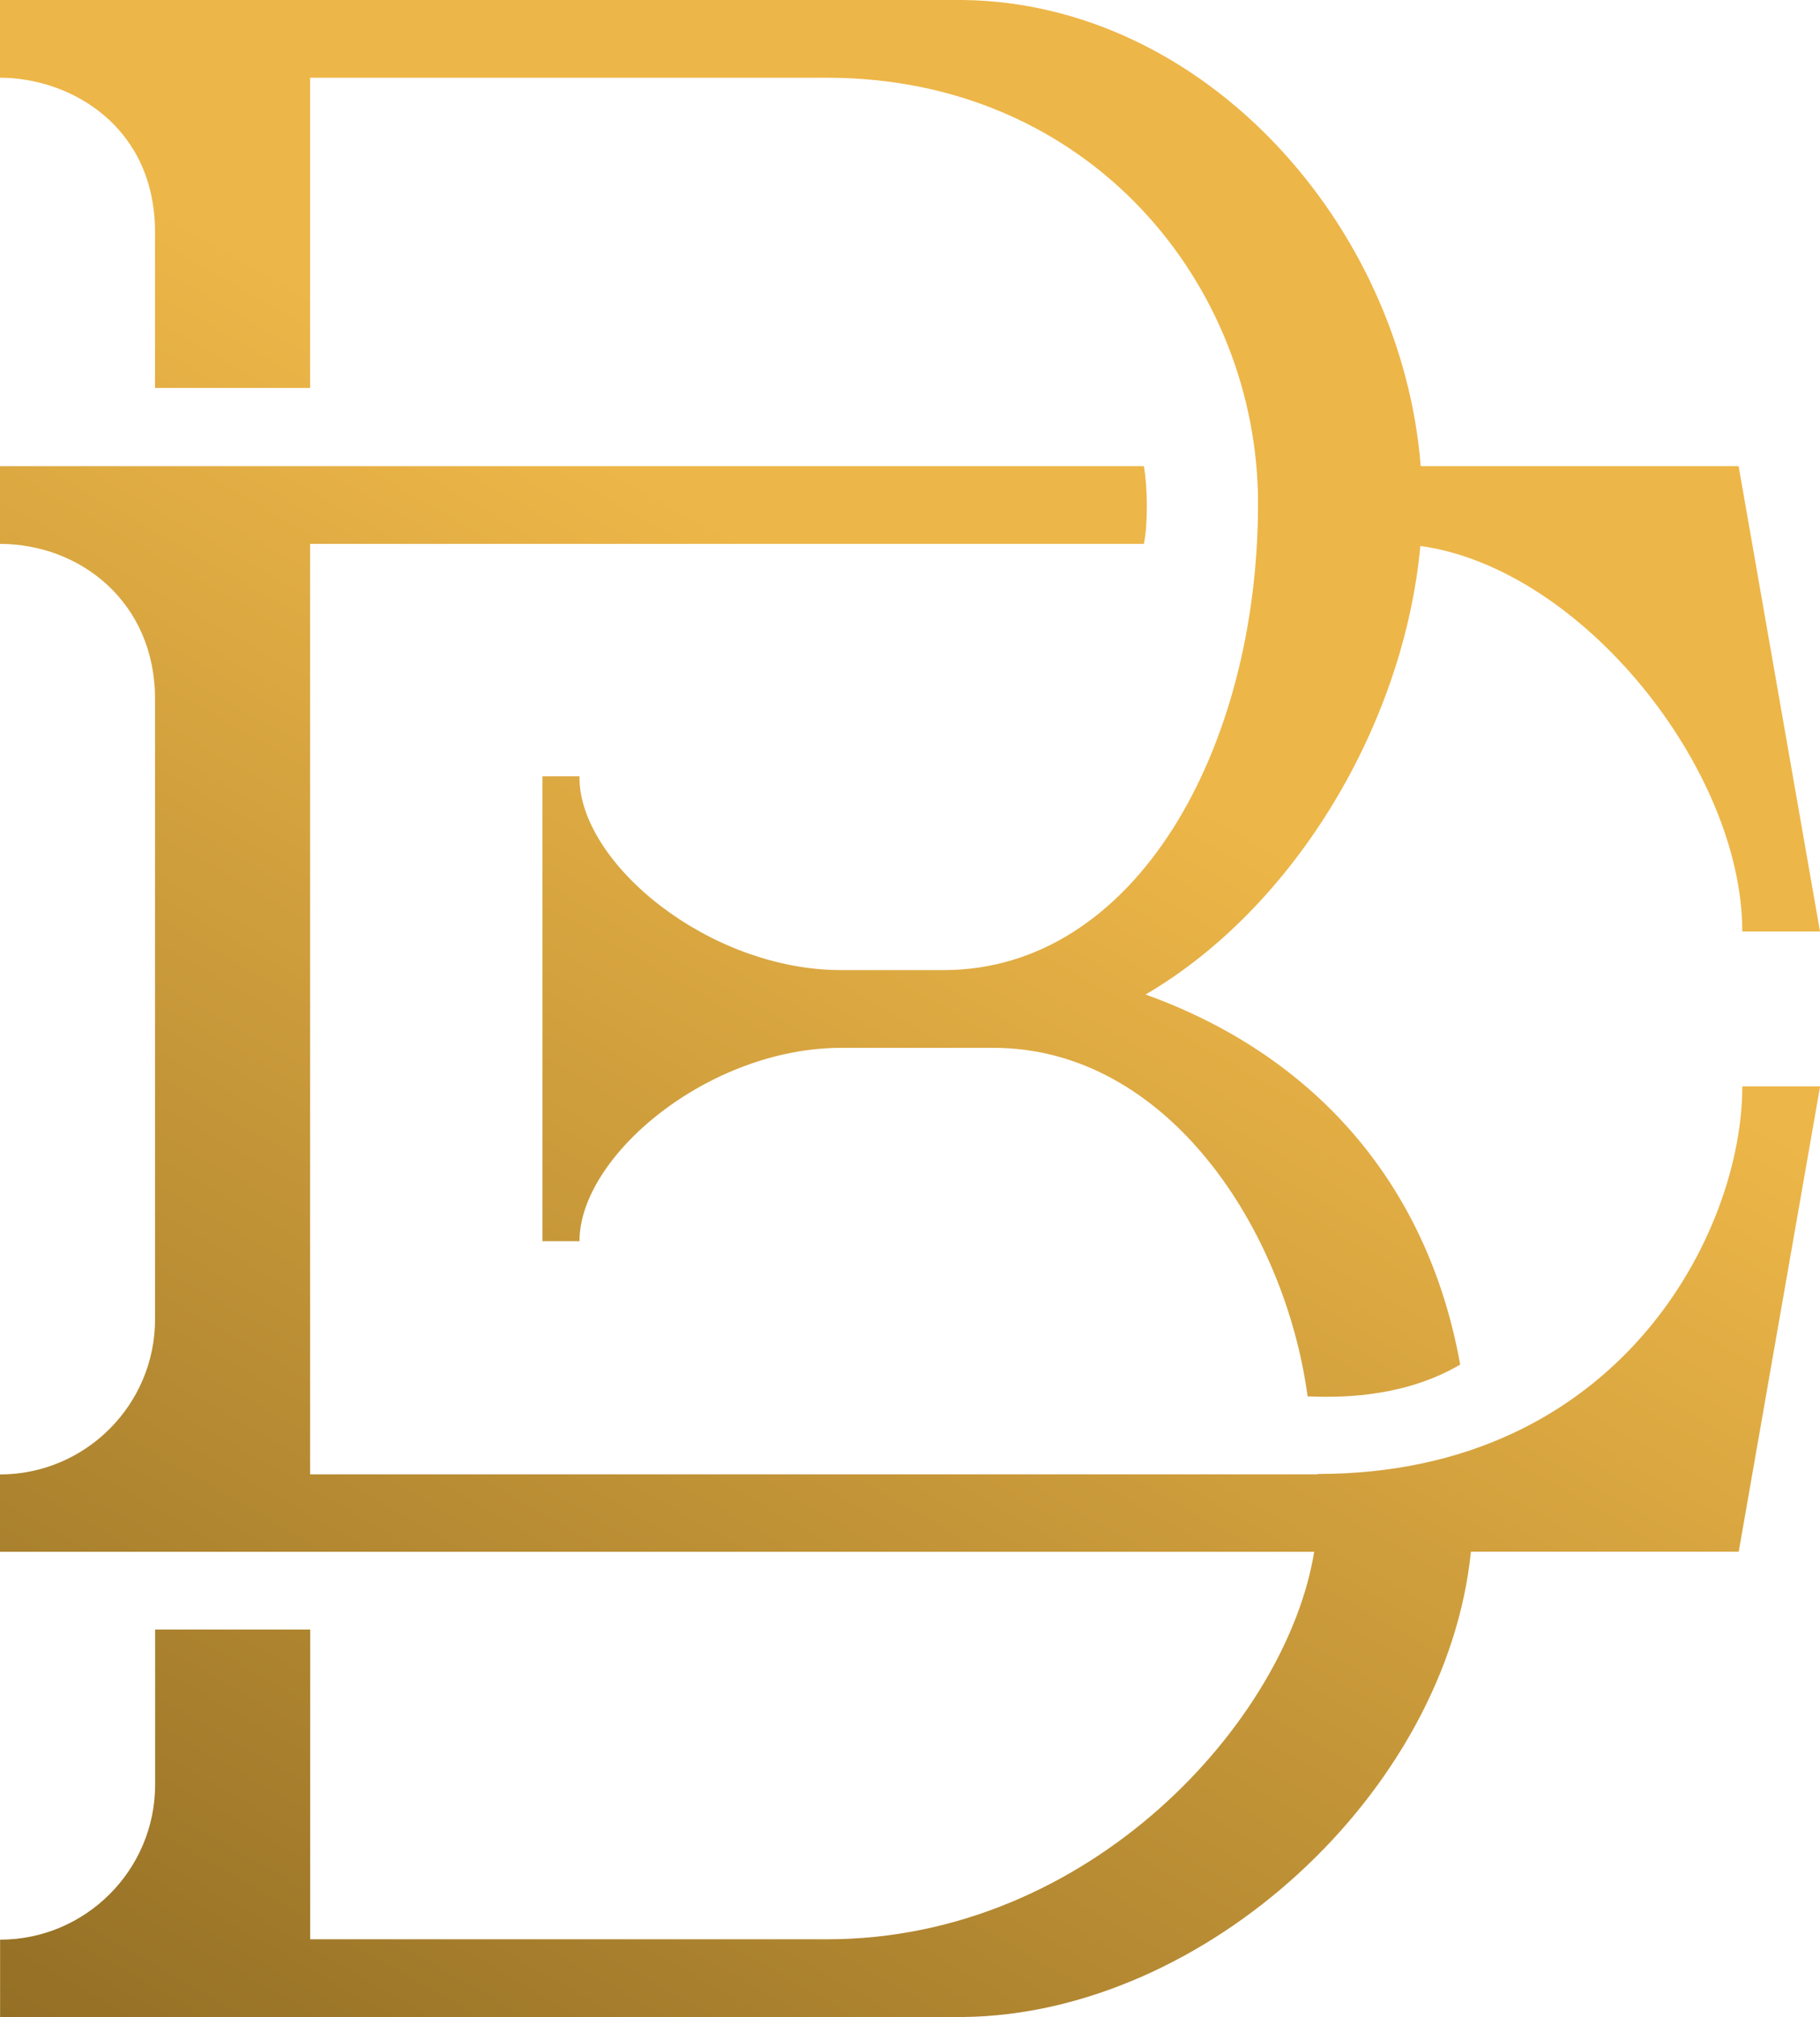 <?xml version="1.0" encoding="UTF-8"?>
<svg id="Layer_2" data-name="Layer 2" xmlns="http://www.w3.org/2000/svg" xmlns:xlink="http://www.w3.org/1999/xlink" viewBox="0 0 193.22 214.09">
  <defs>
    <style>
      .cls-1 {
        fill: url(#linear-gradient);
        stroke-width: 0px;
      }
    </style>
    <linearGradient id="linear-gradient" x1="99.95" y1="69.02" x2="4.75" y2="234.85" gradientUnits="userSpaceOnUse">
      <stop offset="0" stop-color="#edb648"/>
      <stop offset="1" stop-color="#8c6922"/>
    </linearGradient>
  </defs>
  <g id="Layer_1-2" data-name="Layer 1">
    <path class="cls-1" d="M16.46,24.67v16.51h16.46V8.25h54.87c28,0,45.77,22.1,45.77,45.2,0,25.96-12.96,49.52-33.4,49.52h-10.83c-14.12,0-27.81-11.36-27.81-20.44v-.13h-3.93v49.34h3.93c0-9.03,13.69-20.52,27.81-20.52h16.14c18.48,0,30.97,19.31,33.35,36.99,4.49.22,10.76-.17,16.2-3.37-3.46-19.31-15.6-32.88-33.4-39.28,15.94-9.33,27.44-28.82,29.17-47.61,17.2,2.38,34.18,23.76,34.18,40.92h8.25l-8.64-49.39h-33.75C148.81,23.94,127.94.35,102.27,0H0v8.25c7.43,0,16.46,5.1,16.46,16.42ZM184.97,115.36c0,15.34-12.96,41.09-45.07,41.09v.04H32.92V57.73h88.52c.43-2.08.41-5.93,0-8.25H0v8.25c8.53,0,16.46,6.2,16.46,16.46v65.85c0,9.07-7.39,16.46-16.46,16.46v8.21h139.52c-2.89,17.89-23.76,41.13-51.72,41.13h-54.87v-32.88h-16.46v16.46c0,9.07-7.39,16.46-16.46,16.46v8.21h102.27c25.62-.3,51.29-23.85,53.88-49.39h28.43l8.64-49.39h-8.25v.04Z"/>
  </g>
</svg>